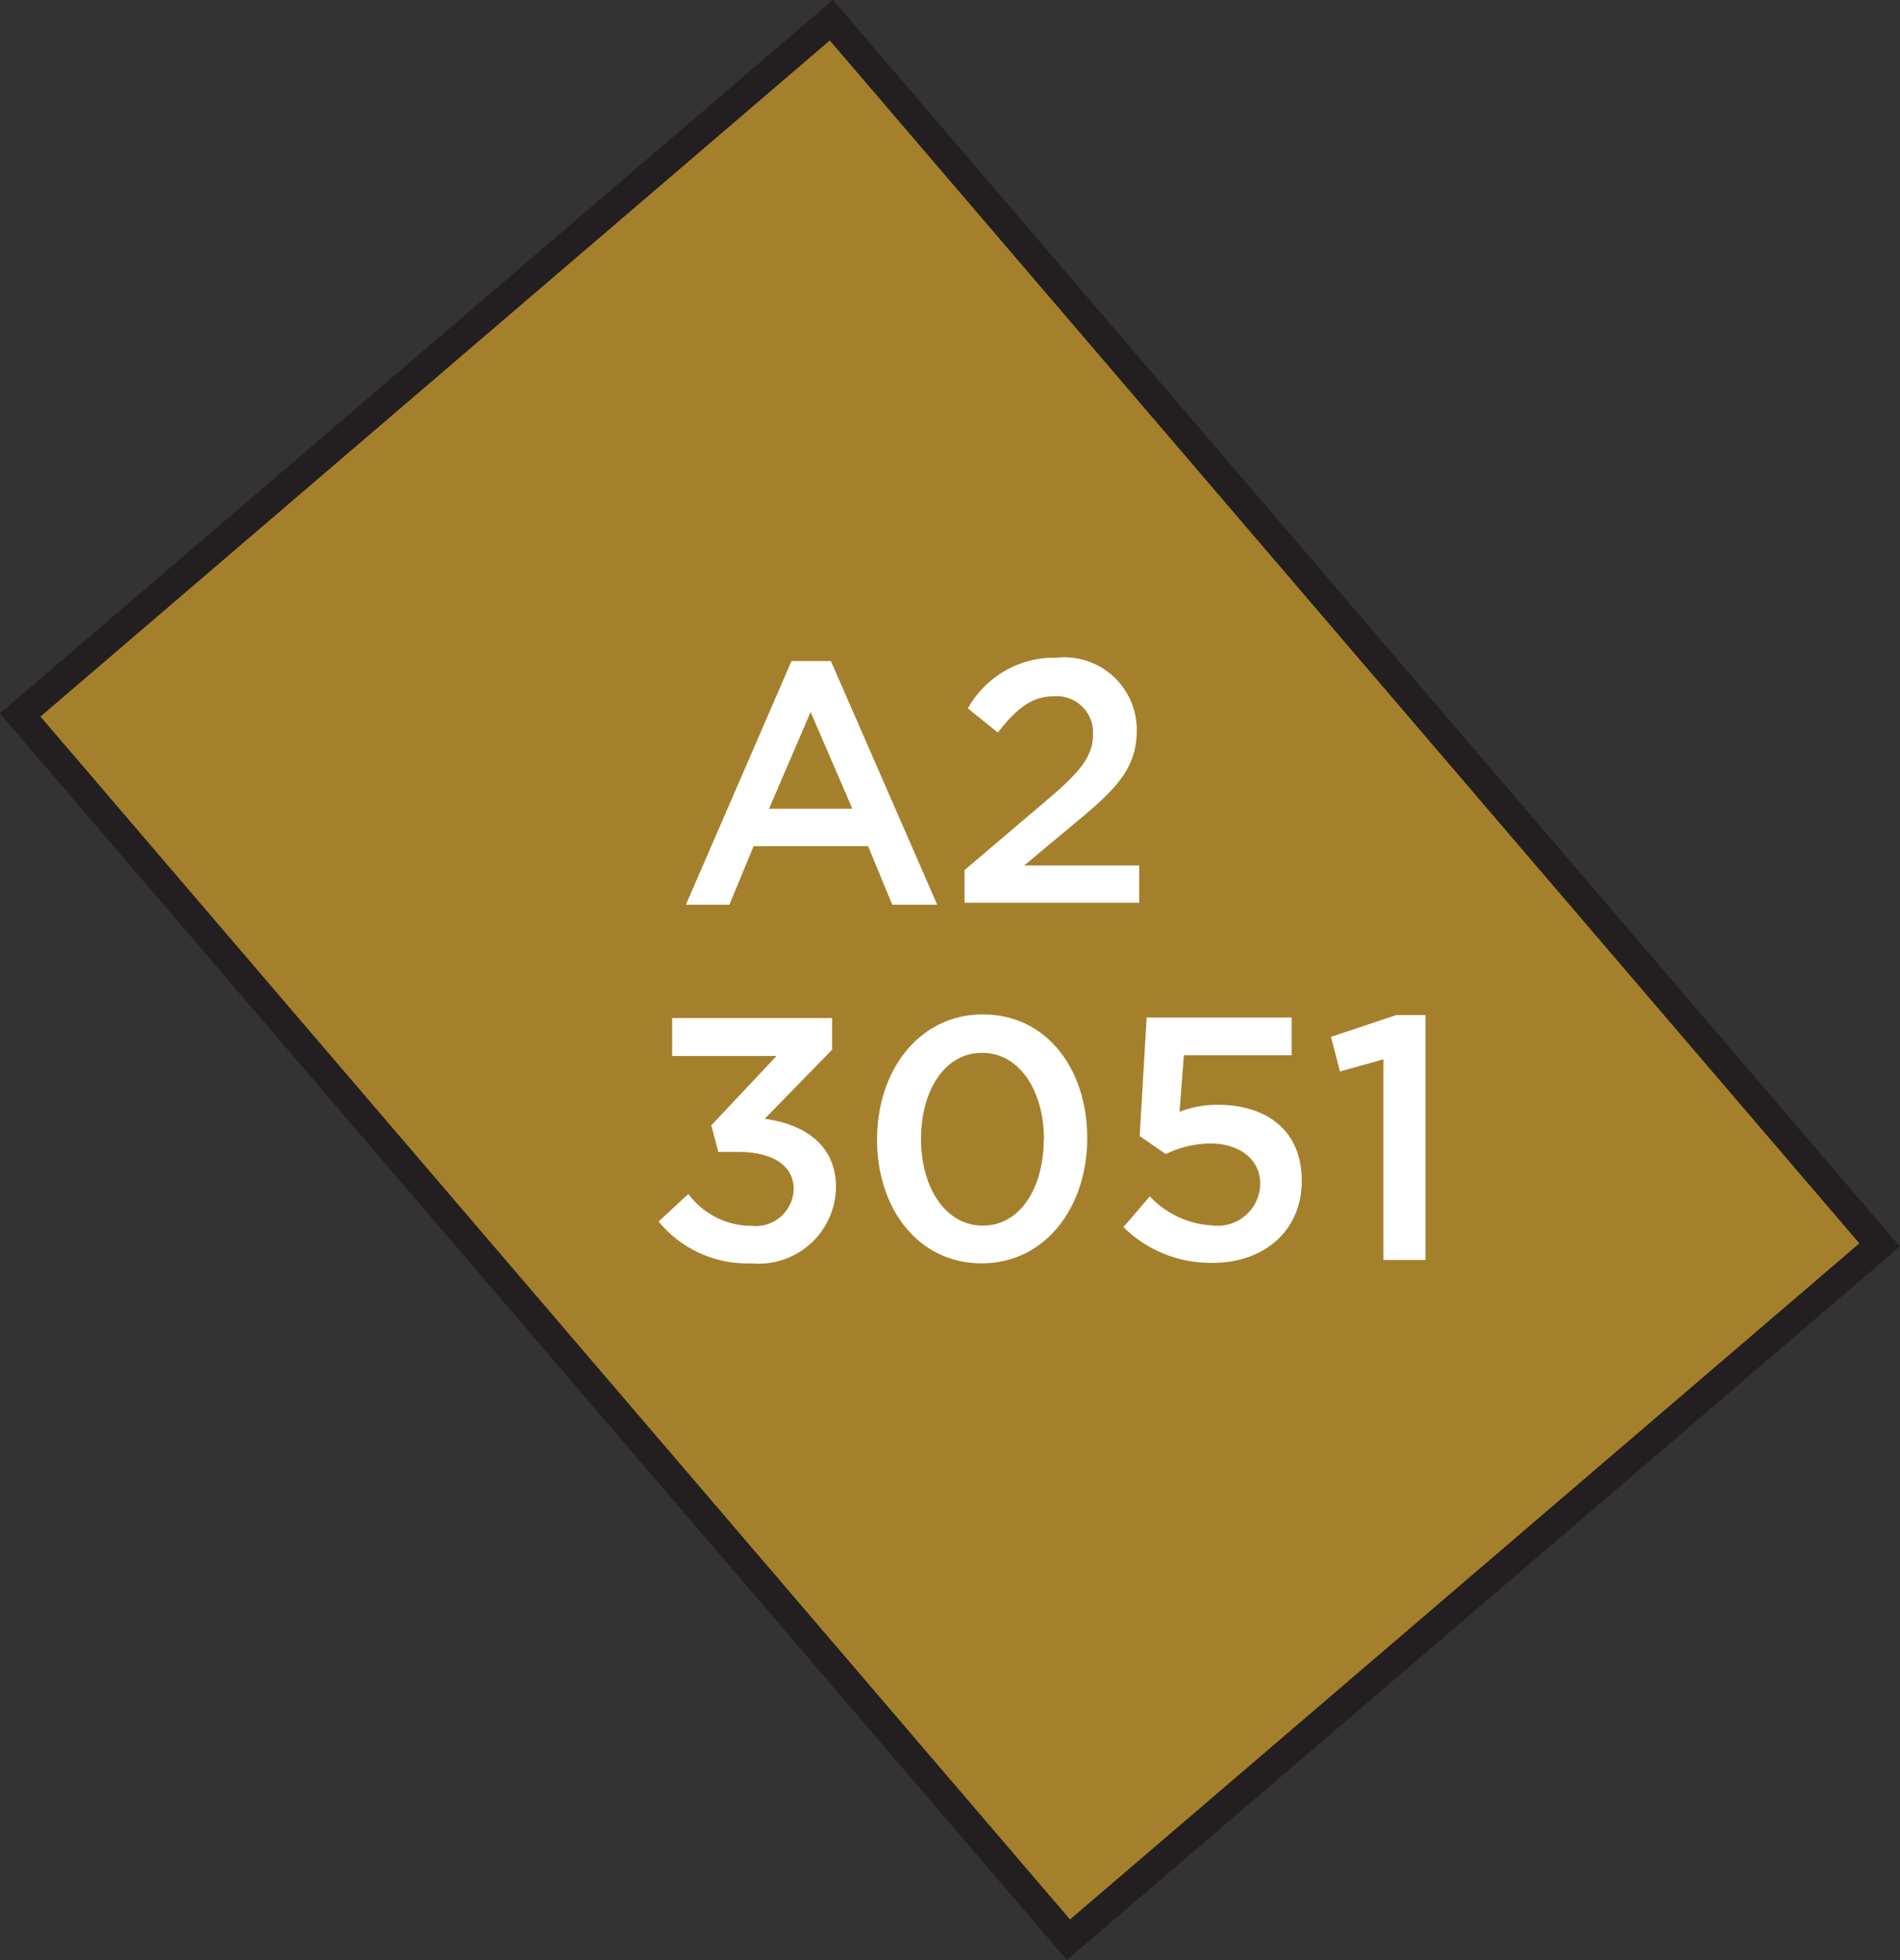 <svg xmlns="http://www.w3.org/2000/svg" width="78.64" height="81.1" viewBox="0 0 78.64 81.1"><rect x="0" y="0" width="78.64" height="81.1" fill="#333333" stroke="none"/><title>3051</title><rect x="5.97" y="18.45" width="66.71" height="44.2" transform="translate(34.09 96.79) rotate(-130.57)" style="fill:#a5802c;stroke:#231f20;stroke-miterlimit:10;stroke-width:1.191px"/><path d="M27.26,50.54l1.23-1.14a3.27,3.27,0,0,0,2.63,1.32,1.57,1.57,0,0,0,1.73-1.52v0c0-1-.9-1.54-2.3-1.54h-.82l-.29-1.1,2.7-2.87H27.82V42.12h6.62v1.31l-2.79,2.86c1.52.2,2.95,1,2.95,2.82v0a3.2,3.2,0,0,1-3.5,3.16A4.74,4.74,0,0,1,27.26,50.54Z" style="fill:#fff"/><path d="M36.3,47.15v0c0-2.86,1.74-5.18,4.38-5.18S45,44.23,45,47.09v0c0,2.86-1.74,5.18-4.37,5.18S36.3,50,36.3,47.15Zm6.91,0v0c0-2-1-3.59-2.56-3.59s-2.53,1.57-2.53,3.56v0c0,2,1,3.59,2.56,3.59S43.2,49.12,43.2,47.15Z" style="fill:#fff"/><path d="M46.5,50.77l1.09-1.27a3.82,3.82,0,0,0,2.57,1.2,1.76,1.76,0,0,0,2-1.73v0c0-1-.86-1.66-2.07-1.66a4.27,4.27,0,0,0-1.84.44L47.17,47l.29-4.9h6v1.56H49L48.82,46a4.27,4.27,0,0,1,1.59-.29c1.94,0,3.47,1,3.47,3.15v0c0,2-1.49,3.39-3.7,3.39A5.13,5.13,0,0,1,46.5,50.77Z" style="fill:#fff"/><path d="M57.26,43.83l-1.8.5-.37-1.43L57.78,42H59V52.13H57.26Z" style="fill:#fff"/><path d="M32.76,27.35h1.63l4.4,10.08H36.93l-1-2.42H31.19l-1,2.42h-1.8Zm2.52,6.11-1.73-4-1.72,4Z" style="fill:#fff"/><path d="M39.92,36l3.45-2.93c1.37-1.16,1.87-1.8,1.87-2.7a1.5,1.5,0,0,0-1.62-1.56c-.92,0-1.54.5-2.32,1.5l-1.24-1a4.1,4.1,0,0,1,3.69-2.1,3,3,0,0,1,3.3,3v0c0,1.57-.83,2.43-2.6,3.88l-2.06,1.72h4.76v1.54H39.92Z" style="fill:#fff"/></svg>